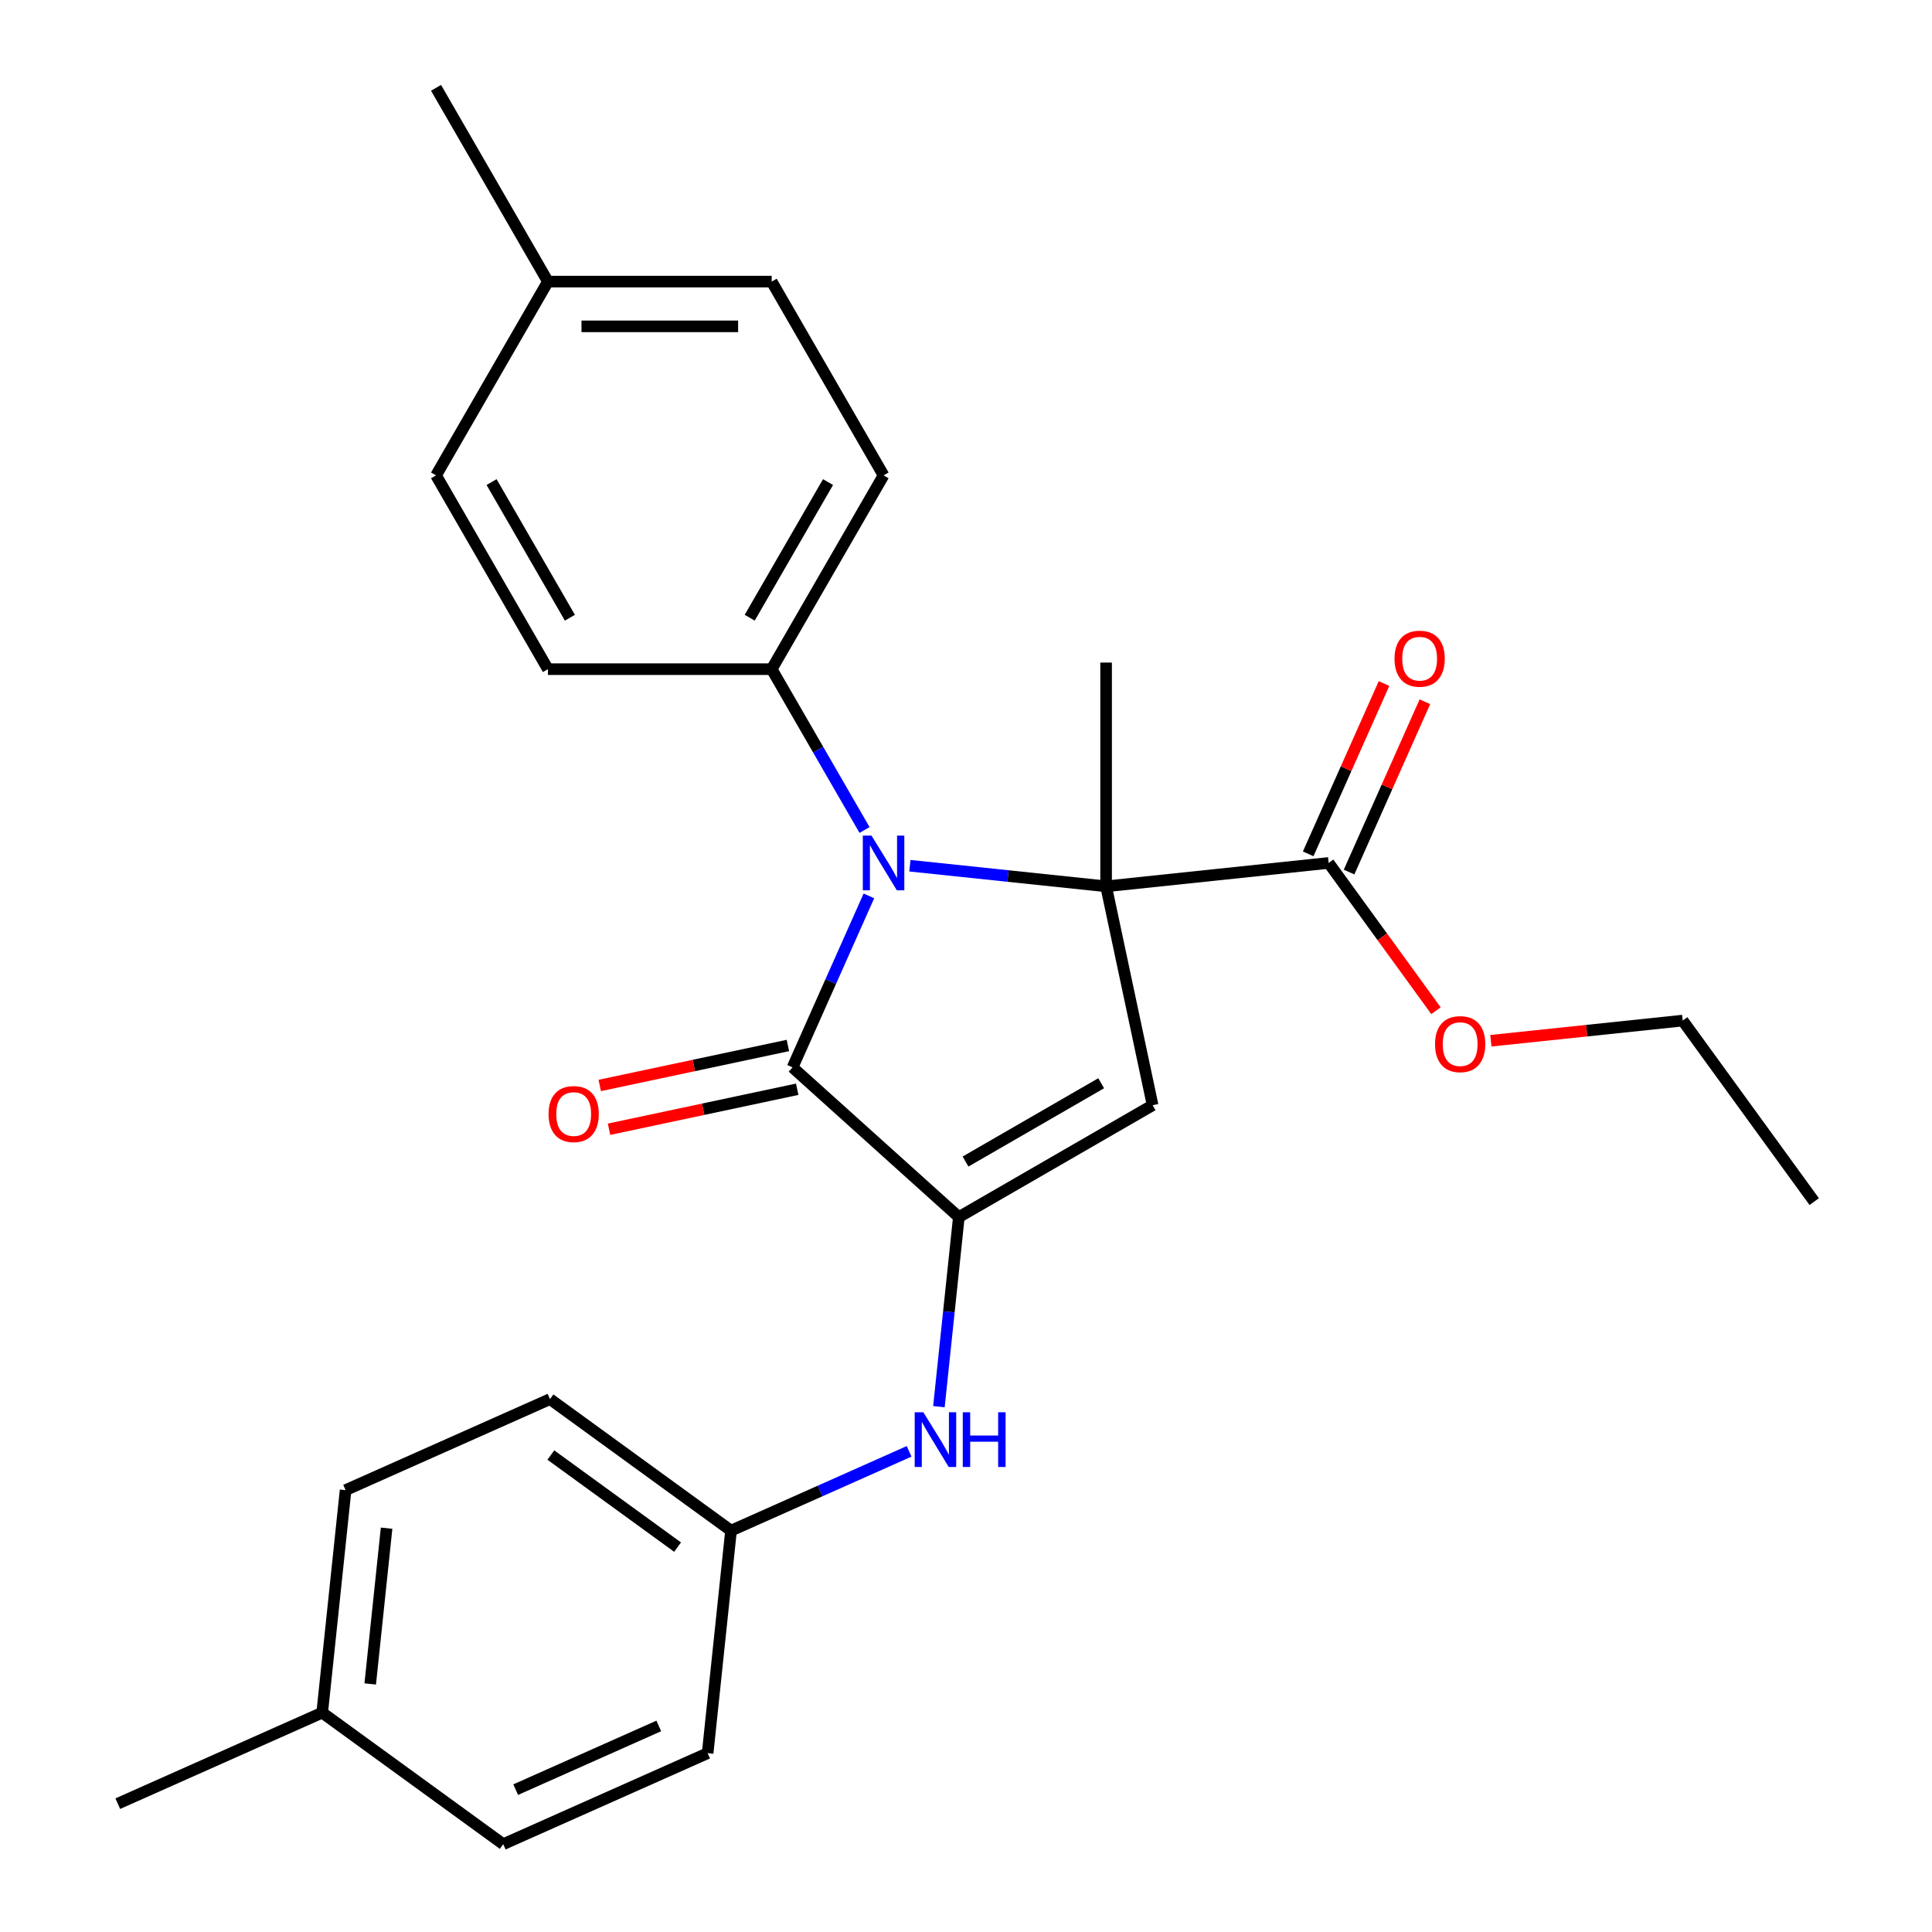 <?xml version='1.0' encoding='iso-8859-1'?>
<svg version='1.1' baseProfile='full'
              xmlns='http://www.w3.org/2000/svg'
                      xmlns:rdkit='http://www.rdkit.org/xml'
                      xmlns:xlink='http://www.w3.org/1999/xlink'
                  xml:space='preserve'
width='1000px' height='1000px' viewBox='0 0 1000 1000'>
<!-- END OF HEADER -->
<rect style='opacity:1.0;fill:#FFFFFF;stroke:none' width='1000' height='1000' x='0' y='0'> </rect>
<path class='bond-0' d='M 572.514,458.767 L 521.74,453.43' style='fill:none;fill-rule:evenodd;stroke:#000000;stroke-width:6px;stroke-linecap:butt;stroke-linejoin:miter;stroke-opacity:1' />
<path class='bond-0' d='M 521.74,453.43 L 470.966,448.094' style='fill:none;fill-rule:evenodd;stroke:#0000FF;stroke-width:6px;stroke-linecap:butt;stroke-linejoin:miter;stroke-opacity:1' />
<path class='bond-2' d='M 572.514,458.767 L 596.594,572.054' style='fill:none;fill-rule:evenodd;stroke:#000000;stroke-width:6px;stroke-linecap:butt;stroke-linejoin:miter;stroke-opacity:1' />
<path class='bond-4' d='M 572.514,458.767 L 687.698,446.66' style='fill:none;fill-rule:evenodd;stroke:#000000;stroke-width:6px;stroke-linecap:butt;stroke-linejoin:miter;stroke-opacity:1' />
<path class='bond-12' d='M 572.514,458.767 L 572.514,342.949' style='fill:none;fill-rule:evenodd;stroke:#000000;stroke-width:6px;stroke-linecap:butt;stroke-linejoin:miter;stroke-opacity:1' />
<path class='bond-3' d='M 449.737,463.716 L 429.98,508.091' style='fill:none;fill-rule:evenodd;stroke:#0000FF;stroke-width:6px;stroke-linecap:butt;stroke-linejoin:miter;stroke-opacity:1' />
<path class='bond-3' d='M 429.98,508.091 L 410.223,552.466' style='fill:none;fill-rule:evenodd;stroke:#000000;stroke-width:6px;stroke-linecap:butt;stroke-linejoin:miter;stroke-opacity:1' />
<path class='bond-6' d='M 447.484,429.605 L 423.453,387.982' style='fill:none;fill-rule:evenodd;stroke:#0000FF;stroke-width:6px;stroke-linecap:butt;stroke-linejoin:miter;stroke-opacity:1' />
<path class='bond-6' d='M 423.453,387.982 L 399.422,346.359' style='fill:none;fill-rule:evenodd;stroke:#000000;stroke-width:6px;stroke-linecap:butt;stroke-linejoin:miter;stroke-opacity:1' />
<path class='bond-1' d='M 496.293,629.963 L 596.594,572.054' style='fill:none;fill-rule:evenodd;stroke:#000000;stroke-width:6px;stroke-linecap:butt;stroke-linejoin:miter;stroke-opacity:1' />
<path class='bond-1' d='M 499.756,601.216 L 569.967,560.68' style='fill:none;fill-rule:evenodd;stroke:#000000;stroke-width:6px;stroke-linecap:butt;stroke-linejoin:miter;stroke-opacity:1' />
<path class='bond-5' d='M 496.293,629.963 L 491.136,679.027' style='fill:none;fill-rule:evenodd;stroke:#000000;stroke-width:6px;stroke-linecap:butt;stroke-linejoin:miter;stroke-opacity:1' />
<path class='bond-5' d='M 491.136,679.027 L 485.979,728.091' style='fill:none;fill-rule:evenodd;stroke:#0000FF;stroke-width:6px;stroke-linecap:butt;stroke-linejoin:miter;stroke-opacity:1' />
<path class='bond-26' d='M 496.293,629.963 L 410.223,552.466' style='fill:none;fill-rule:evenodd;stroke:#000000;stroke-width:6px;stroke-linecap:butt;stroke-linejoin:miter;stroke-opacity:1' />
<path class='bond-7' d='M 407.815,541.137 L 359.119,551.488' style='fill:none;fill-rule:evenodd;stroke:#000000;stroke-width:6px;stroke-linecap:butt;stroke-linejoin:miter;stroke-opacity:1' />
<path class='bond-7' d='M 359.119,551.488 L 310.423,561.838' style='fill:none;fill-rule:evenodd;stroke:#FF0000;stroke-width:6px;stroke-linecap:butt;stroke-linejoin:miter;stroke-opacity:1' />
<path class='bond-7' d='M 412.631,563.794 L 363.935,574.145' style='fill:none;fill-rule:evenodd;stroke:#000000;stroke-width:6px;stroke-linecap:butt;stroke-linejoin:miter;stroke-opacity:1' />
<path class='bond-7' d='M 363.935,574.145 L 315.239,584.496' style='fill:none;fill-rule:evenodd;stroke:#FF0000;stroke-width:6px;stroke-linecap:butt;stroke-linejoin:miter;stroke-opacity:1' />
<path class='bond-8' d='M 698.279,451.371 L 717.902,407.296' style='fill:none;fill-rule:evenodd;stroke:#000000;stroke-width:6px;stroke-linecap:butt;stroke-linejoin:miter;stroke-opacity:1' />
<path class='bond-8' d='M 717.902,407.296 L 737.525,363.221' style='fill:none;fill-rule:evenodd;stroke:#FF0000;stroke-width:6px;stroke-linecap:butt;stroke-linejoin:miter;stroke-opacity:1' />
<path class='bond-8' d='M 677.117,441.95 L 696.741,397.875' style='fill:none;fill-rule:evenodd;stroke:#000000;stroke-width:6px;stroke-linecap:butt;stroke-linejoin:miter;stroke-opacity:1' />
<path class='bond-8' d='M 696.741,397.875 L 716.364,353.8' style='fill:none;fill-rule:evenodd;stroke:#FF0000;stroke-width:6px;stroke-linecap:butt;stroke-linejoin:miter;stroke-opacity:1' />
<path class='bond-13' d='M 687.698,446.66 L 715.482,484.902' style='fill:none;fill-rule:evenodd;stroke:#000000;stroke-width:6px;stroke-linecap:butt;stroke-linejoin:miter;stroke-opacity:1' />
<path class='bond-13' d='M 715.482,484.902 L 743.266,523.144' style='fill:none;fill-rule:evenodd;stroke:#FF0000;stroke-width:6px;stroke-linecap:butt;stroke-linejoin:miter;stroke-opacity:1' />
<path class='bond-11' d='M 470.551,751.218 L 424.466,771.736' style='fill:none;fill-rule:evenodd;stroke:#0000FF;stroke-width:6px;stroke-linecap:butt;stroke-linejoin:miter;stroke-opacity:1' />
<path class='bond-11' d='M 424.466,771.736 L 378.381,792.254' style='fill:none;fill-rule:evenodd;stroke:#000000;stroke-width:6px;stroke-linecap:butt;stroke-linejoin:miter;stroke-opacity:1' />
<path class='bond-9' d='M 399.422,346.359 L 457.331,246.057' style='fill:none;fill-rule:evenodd;stroke:#000000;stroke-width:6px;stroke-linecap:butt;stroke-linejoin:miter;stroke-opacity:1' />
<path class='bond-9' d='M 388.048,319.732 L 428.584,249.521' style='fill:none;fill-rule:evenodd;stroke:#000000;stroke-width:6px;stroke-linecap:butt;stroke-linejoin:miter;stroke-opacity:1' />
<path class='bond-10' d='M 399.422,346.359 L 283.603,346.359' style='fill:none;fill-rule:evenodd;stroke:#000000;stroke-width:6px;stroke-linecap:butt;stroke-linejoin:miter;stroke-opacity:1' />
<path class='bond-15' d='M 457.331,246.057 L 399.422,145.756' style='fill:none;fill-rule:evenodd;stroke:#000000;stroke-width:6px;stroke-linecap:butt;stroke-linejoin:miter;stroke-opacity:1' />
<path class='bond-14' d='M 283.603,346.359 L 225.694,246.057' style='fill:none;fill-rule:evenodd;stroke:#000000;stroke-width:6px;stroke-linecap:butt;stroke-linejoin:miter;stroke-opacity:1' />
<path class='bond-14' d='M 294.977,319.732 L 254.441,249.521' style='fill:none;fill-rule:evenodd;stroke:#000000;stroke-width:6px;stroke-linecap:butt;stroke-linejoin:miter;stroke-opacity:1' />
<path class='bond-18' d='M 378.381,792.254 L 366.275,907.438' style='fill:none;fill-rule:evenodd;stroke:#000000;stroke-width:6px;stroke-linecap:butt;stroke-linejoin:miter;stroke-opacity:1' />
<path class='bond-19' d='M 378.381,792.254 L 284.682,724.178' style='fill:none;fill-rule:evenodd;stroke:#000000;stroke-width:6px;stroke-linecap:butt;stroke-linejoin:miter;stroke-opacity:1' />
<path class='bond-19' d='M 350.711,800.783 L 285.122,753.129' style='fill:none;fill-rule:evenodd;stroke:#000000;stroke-width:6px;stroke-linecap:butt;stroke-linejoin:miter;stroke-opacity:1' />
<path class='bond-22' d='M 771.67,538.689 L 821.314,533.471' style='fill:none;fill-rule:evenodd;stroke:#FF0000;stroke-width:6px;stroke-linecap:butt;stroke-linejoin:miter;stroke-opacity:1' />
<path class='bond-22' d='M 821.314,533.471 L 870.958,528.253' style='fill:none;fill-rule:evenodd;stroke:#000000;stroke-width:6px;stroke-linecap:butt;stroke-linejoin:miter;stroke-opacity:1' />
<path class='bond-16' d='M 225.694,246.057 L 283.603,145.756' style='fill:none;fill-rule:evenodd;stroke:#000000;stroke-width:6px;stroke-linecap:butt;stroke-linejoin:miter;stroke-opacity:1' />
<path class='bond-27' d='M 399.422,145.756 L 283.603,145.756' style='fill:none;fill-rule:evenodd;stroke:#000000;stroke-width:6px;stroke-linecap:butt;stroke-linejoin:miter;stroke-opacity:1' />
<path class='bond-27' d='M 382.049,168.92 L 300.976,168.92' style='fill:none;fill-rule:evenodd;stroke:#000000;stroke-width:6px;stroke-linecap:butt;stroke-linejoin:miter;stroke-opacity:1' />
<path class='bond-24' d='M 283.603,145.756 L 225.694,45.455' style='fill:none;fill-rule:evenodd;stroke:#000000;stroke-width:6px;stroke-linecap:butt;stroke-linejoin:miter;stroke-opacity:1' />
<path class='bond-17' d='M 166.771,886.469 L 178.877,771.286' style='fill:none;fill-rule:evenodd;stroke:#000000;stroke-width:6px;stroke-linecap:butt;stroke-linejoin:miter;stroke-opacity:1' />
<path class='bond-17' d='M 191.624,871.613 L 200.098,790.984' style='fill:none;fill-rule:evenodd;stroke:#000000;stroke-width:6px;stroke-linecap:butt;stroke-linejoin:miter;stroke-opacity:1' />
<path class='bond-23' d='M 166.771,886.469 L 60.966,933.577' style='fill:none;fill-rule:evenodd;stroke:#000000;stroke-width:6px;stroke-linecap:butt;stroke-linejoin:miter;stroke-opacity:1' />
<path class='bond-28' d='M 166.771,886.469 L 260.47,954.545' style='fill:none;fill-rule:evenodd;stroke:#000000;stroke-width:6px;stroke-linecap:butt;stroke-linejoin:miter;stroke-opacity:1' />
<path class='bond-20' d='M 366.275,907.438 L 260.47,954.545' style='fill:none;fill-rule:evenodd;stroke:#000000;stroke-width:6px;stroke-linecap:butt;stroke-linejoin:miter;stroke-opacity:1' />
<path class='bond-20' d='M 340.983,893.343 L 266.919,926.318' style='fill:none;fill-rule:evenodd;stroke:#000000;stroke-width:6px;stroke-linecap:butt;stroke-linejoin:miter;stroke-opacity:1' />
<path class='bond-21' d='M 284.682,724.178 L 178.877,771.286' style='fill:none;fill-rule:evenodd;stroke:#000000;stroke-width:6px;stroke-linecap:butt;stroke-linejoin:miter;stroke-opacity:1' />
<path class='bond-25' d='M 870.958,528.253 L 939.034,621.952' style='fill:none;fill-rule:evenodd;stroke:#000000;stroke-width:6px;stroke-linecap:butt;stroke-linejoin:miter;stroke-opacity:1' />
<path  class='atom-1' d='M 451.071 432.5
L 460.351 447.5
Q 461.271 448.98, 462.751 451.66
Q 464.231 454.34, 464.311 454.5
L 464.311 432.5
L 468.071 432.5
L 468.071 460.82
L 464.191 460.82
L 454.231 444.42
Q 453.071 442.5, 451.831 440.3
Q 450.631 438.1, 450.271 437.42
L 450.271 460.82
L 446.591 460.82
L 446.591 432.5
L 451.071 432.5
' fill='#0000FF'/>
<path  class='atom-6' d='M 477.926 730.987
L 487.206 745.987
Q 488.126 747.467, 489.606 750.147
Q 491.086 752.827, 491.166 752.987
L 491.166 730.987
L 494.926 730.987
L 494.926 759.307
L 491.046 759.307
L 481.086 742.907
Q 479.926 740.987, 478.686 738.787
Q 477.486 736.587, 477.126 735.907
L 477.126 759.307
L 473.446 759.307
L 473.446 730.987
L 477.926 730.987
' fill='#0000FF'/>
<path  class='atom-6' d='M 498.326 730.987
L 502.166 730.987
L 502.166 743.027
L 516.646 743.027
L 516.646 730.987
L 520.486 730.987
L 520.486 759.307
L 516.646 759.307
L 516.646 746.227
L 502.166 746.227
L 502.166 759.307
L 498.326 759.307
L 498.326 730.987
' fill='#0000FF'/>
<path  class='atom-8' d='M 283.936 576.626
Q 283.936 569.826, 287.296 566.026
Q 290.656 562.226, 296.936 562.226
Q 303.216 562.226, 306.576 566.026
Q 309.936 569.826, 309.936 576.626
Q 309.936 583.506, 306.536 587.426
Q 303.136 591.306, 296.936 591.306
Q 290.696 591.306, 287.296 587.426
Q 283.936 583.546, 283.936 576.626
M 296.936 588.106
Q 301.256 588.106, 303.576 585.226
Q 305.936 582.306, 305.936 576.626
Q 305.936 571.066, 303.576 568.266
Q 301.256 565.426, 296.936 565.426
Q 292.616 565.426, 290.256 568.226
Q 287.936 571.026, 287.936 576.626
Q 287.936 582.346, 290.256 585.226
Q 292.616 588.106, 296.936 588.106
' fill='#FF0000'/>
<path  class='atom-9' d='M 721.806 340.935
Q 721.806 334.135, 725.166 330.335
Q 728.526 326.535, 734.806 326.535
Q 741.086 326.535, 744.446 330.335
Q 747.806 334.135, 747.806 340.935
Q 747.806 347.815, 744.406 351.735
Q 741.006 355.615, 734.806 355.615
Q 728.566 355.615, 725.166 351.735
Q 721.806 347.855, 721.806 340.935
M 734.806 352.415
Q 739.126 352.415, 741.446 349.535
Q 743.806 346.615, 743.806 340.935
Q 743.806 335.375, 741.446 332.575
Q 739.126 329.735, 734.806 329.735
Q 730.486 329.735, 728.126 332.535
Q 725.806 335.335, 725.806 340.935
Q 725.806 346.655, 728.126 349.535
Q 730.486 352.415, 734.806 352.415
' fill='#FF0000'/>
<path  class='atom-14' d='M 742.774 540.439
Q 742.774 533.639, 746.134 529.839
Q 749.494 526.039, 755.774 526.039
Q 762.054 526.039, 765.414 529.839
Q 768.774 533.639, 768.774 540.439
Q 768.774 547.319, 765.374 551.239
Q 761.974 555.119, 755.774 555.119
Q 749.534 555.119, 746.134 551.239
Q 742.774 547.359, 742.774 540.439
M 755.774 551.919
Q 760.094 551.919, 762.414 549.039
Q 764.774 546.119, 764.774 540.439
Q 764.774 534.879, 762.414 532.079
Q 760.094 529.239, 755.774 529.239
Q 751.454 529.239, 749.094 532.039
Q 746.774 534.839, 746.774 540.439
Q 746.774 546.159, 749.094 549.039
Q 751.454 551.919, 755.774 551.919
' fill='#FF0000'/>
</svg>
